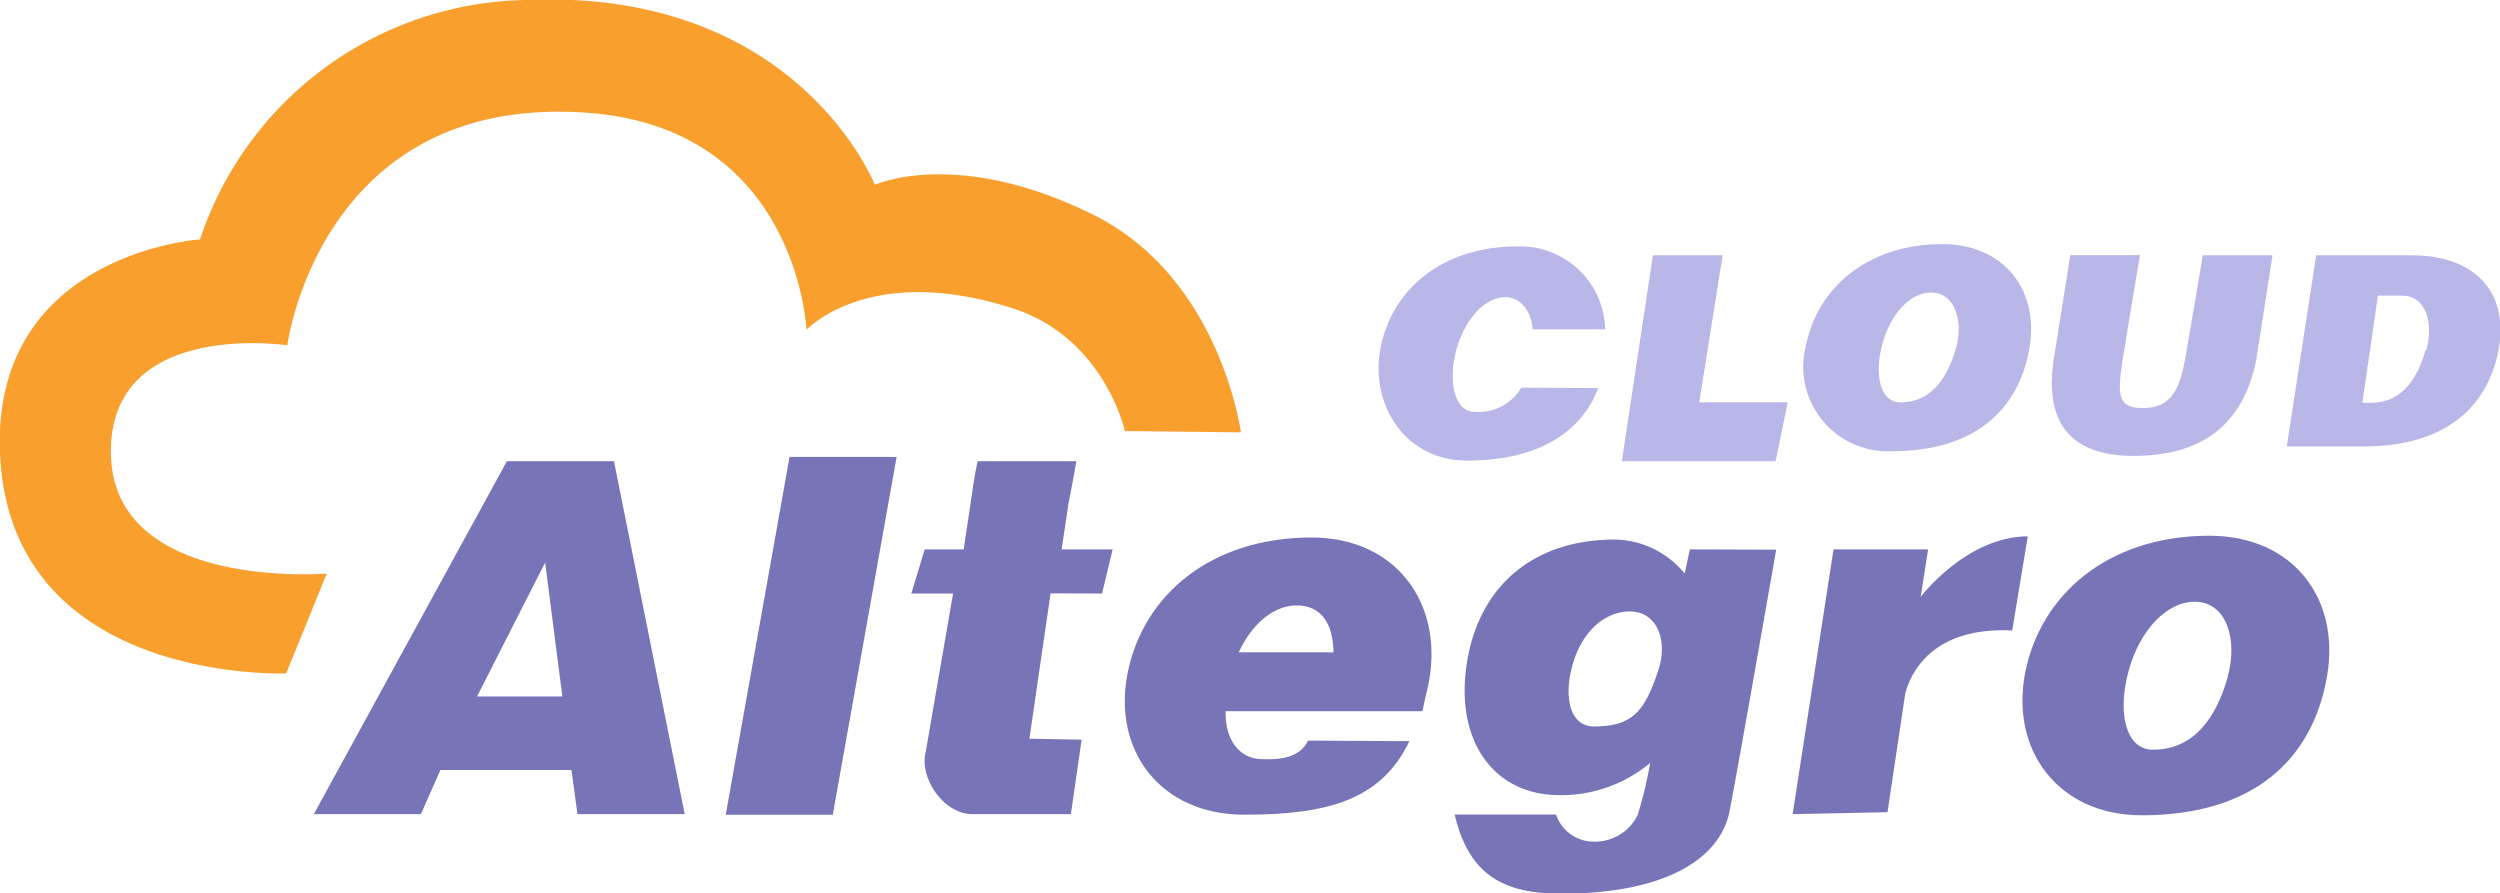 <?xml version="1.0" encoding="UTF-8"?> <svg xmlns="http://www.w3.org/2000/svg" viewBox="0 0 170 60.74"> <defs> <style>.cls-1{fill:#b9b7e8;}.cls-2{fill:#7774b8;}.cls-3{fill:#f89f2e;}</style> </defs> <title>Ресурс 29</title> <g id="Слой_2" data-name="Слой 2"> <g id="Слой_4" data-name="Слой 4"> <polygon class="cls-1" points="115.55 27.36 117.14 17.36 112.4 17.36 110.35 30.92 110.29 31.36 120.74 31.36 121.57 27.36 115.55 27.36"></polygon> <path class="cls-1" d="M132.07,16.6c-5.09,0-8.48,3-9.26,6.87a5.75,5.75,0,0,0,5.86,7.21c5.59,0,8.6-2.79,9.33-7C138.68,19.75,136.29,16.6,132.07,16.6Zm.93,7.1c-.58,2-1.69,3.66-3.77,3.66-1.39,0-1.8-1.9-1.22-4s1.94-3.47,3.32-3.47C133,19.92,133.51,21.93,133,23.71Z"></path> <path class="cls-1" d="M164,17.36c-1.53,0-.93,0-1.87,0H157.5l-2,13h5.23c5.49,0,8.5-2.63,9.21-6.77C170.55,19.74,168.18,17.36,164,17.36Zm.94,6.44c-.57,2-1.65,3.59-3.7,3.59h-.6l1.06-7.29,1.59,0C165,20.08,165.48,22,165,23.79Z"></path> <path class="cls-1" d="M103.45,26.36A3.35,3.35,0,0,1,100.26,28c-1.39,0-1.8-2.17-1.22-4.24s1.94-3.55,3.32-3.55c1.19,0,1.8,1.18,1.86,2.18h4.93a5.77,5.77,0,0,0-6-5.63c-5.09,0-8.48,2.94-9.26,6.84s1.65,7.72,5.86,7.72c4.87,0,7.79-1.93,8.93-4.93Z"></path> <path class="cls-1" d="M154.53,17.36h-4.74s-.81,4.85-1.19,7-1,3.39-2.87,3.39c-1.61,0-1.8-.7-1.4-3.22s1.19-7.18,1.19-7.18h-4.74l-1.17,7.37c-.44,3.49.69,6.28,5.48,6.28,5.18,0,7.56-2.63,8.34-6.56Z"></path> <polygon class="cls-2" points="56.63 55.4 49.35 55.4 53.69 31.07 60.97 31.07 56.63 55.4"></polygon> <path class="cls-2" d="M39.27,55.36h7.29l-4.81-24H34.47l-13.13,24h7.28l1.33-3h8.91Zm-6.83-8,4.63-9.11,1.17,9.11Z"></path> <path class="cls-2" d="M74.94,40.36l.72-3H72.19l.47-3.13c.34-1.71.53-2.87.53-2.87H66.48s-.21.86-.48,2.87l-.47,3.13H62.88l-.91,3h2.84L62.88,51.52c-.15,1.66,1.38,3.84,3.24,3.84h6.7l.73-5.06L70,50.23l1.44-9.88Z"></path> <path class="cls-2" d="M150.23,36.43c-6.88,0-11.46,4-12.51,9.28s2.23,9.73,7.92,9.73c7.56,0,11.62-3.76,12.6-9.46C159.15,40.68,155.92,36.43,150.23,36.43Zm1.26,9.6c-.78,2.74-2.28,4.95-5.09,4.95-1.88,0-2.43-2.57-1.65-5.38s2.62-4.68,4.48-4.68C151.47,40.91,152.17,43.61,151.48,46Z"></path> <path class="cls-2" d="M114.91,37.36,114.56,39a6.26,6.26,0,0,0-4.76-2.31c-5.48,0-9.22,3.11-10.05,8.38s1.78,9,6.31,9a9.43,9.43,0,0,0,6.15-2.19,27.42,27.42,0,0,1-.86,3.57,3.25,3.25,0,0,1-3.07,1.78,2.71,2.71,0,0,1-2.47-1.84H98.92c.93,4,3.2,5.38,7.22,5.38,7.4,0,10.85-2.55,11.46-5.56.45-2.23,3.18-17.83,3.18-17.83Zm-2.14,8.2c-.91,2.75-1.71,3.84-4.39,3.84-1.62,0-2.09-2-1.42-4.28s2.25-3.54,3.86-3.54C112.75,41.59,113.41,43.62,112.77,45.56Z"></path> <path class="cls-2" d="M130.58,40.62l-.67,4.45,1.2-7.71h-6.43l-2.78,18,6.45-.13,1.21-8.1c.36-1.33,1.79-4.52,7.27-4.26l1.06-6.4C133.68,36.49,130.58,40.62,130.58,40.62Z"></path> <path class="cls-2" d="M88.95,50.36c-.5,1-1.49,1.34-3.25,1.26-1.37-.06-2.41-1.26-2.36-3.26H96.73c.19-1,.35-1.48.46-2.13.91-5.3-2.32-9.68-8-9.68-6.88,0-11.46,3.94-12.51,9.21s2.23,9.64,7.92,9.64,9.32-1,11.24-5Zm-.78-9.19c1.65,0,2.47,1.19,2.51,3.19H84.23C85.16,42.36,86.65,41.17,88.16,41.17Z"></path> <path class="cls-3" d="M22.22,39S7.44,40.23,7.54,30.6c.09-8.9,12-7.12,12-7.12S21.75,6.42,39.84,7.66c14.42,1,15,14.77,15,14.77s4.26-4.61,14-1.47c6.27,2,7.65,8.35,7.65,8.35l7.89.09S83,18.85,74.28,14.57c-9.27-4.56-14.79-2-14.79-2S54.25-.81,35.76,0A23.77,23.77,0,0,0,13.6,16.28S-.54,17.21,0,30.79c.64,15.78,19.46,15,19.46,15Z"></path> </g> </g> </svg> 
